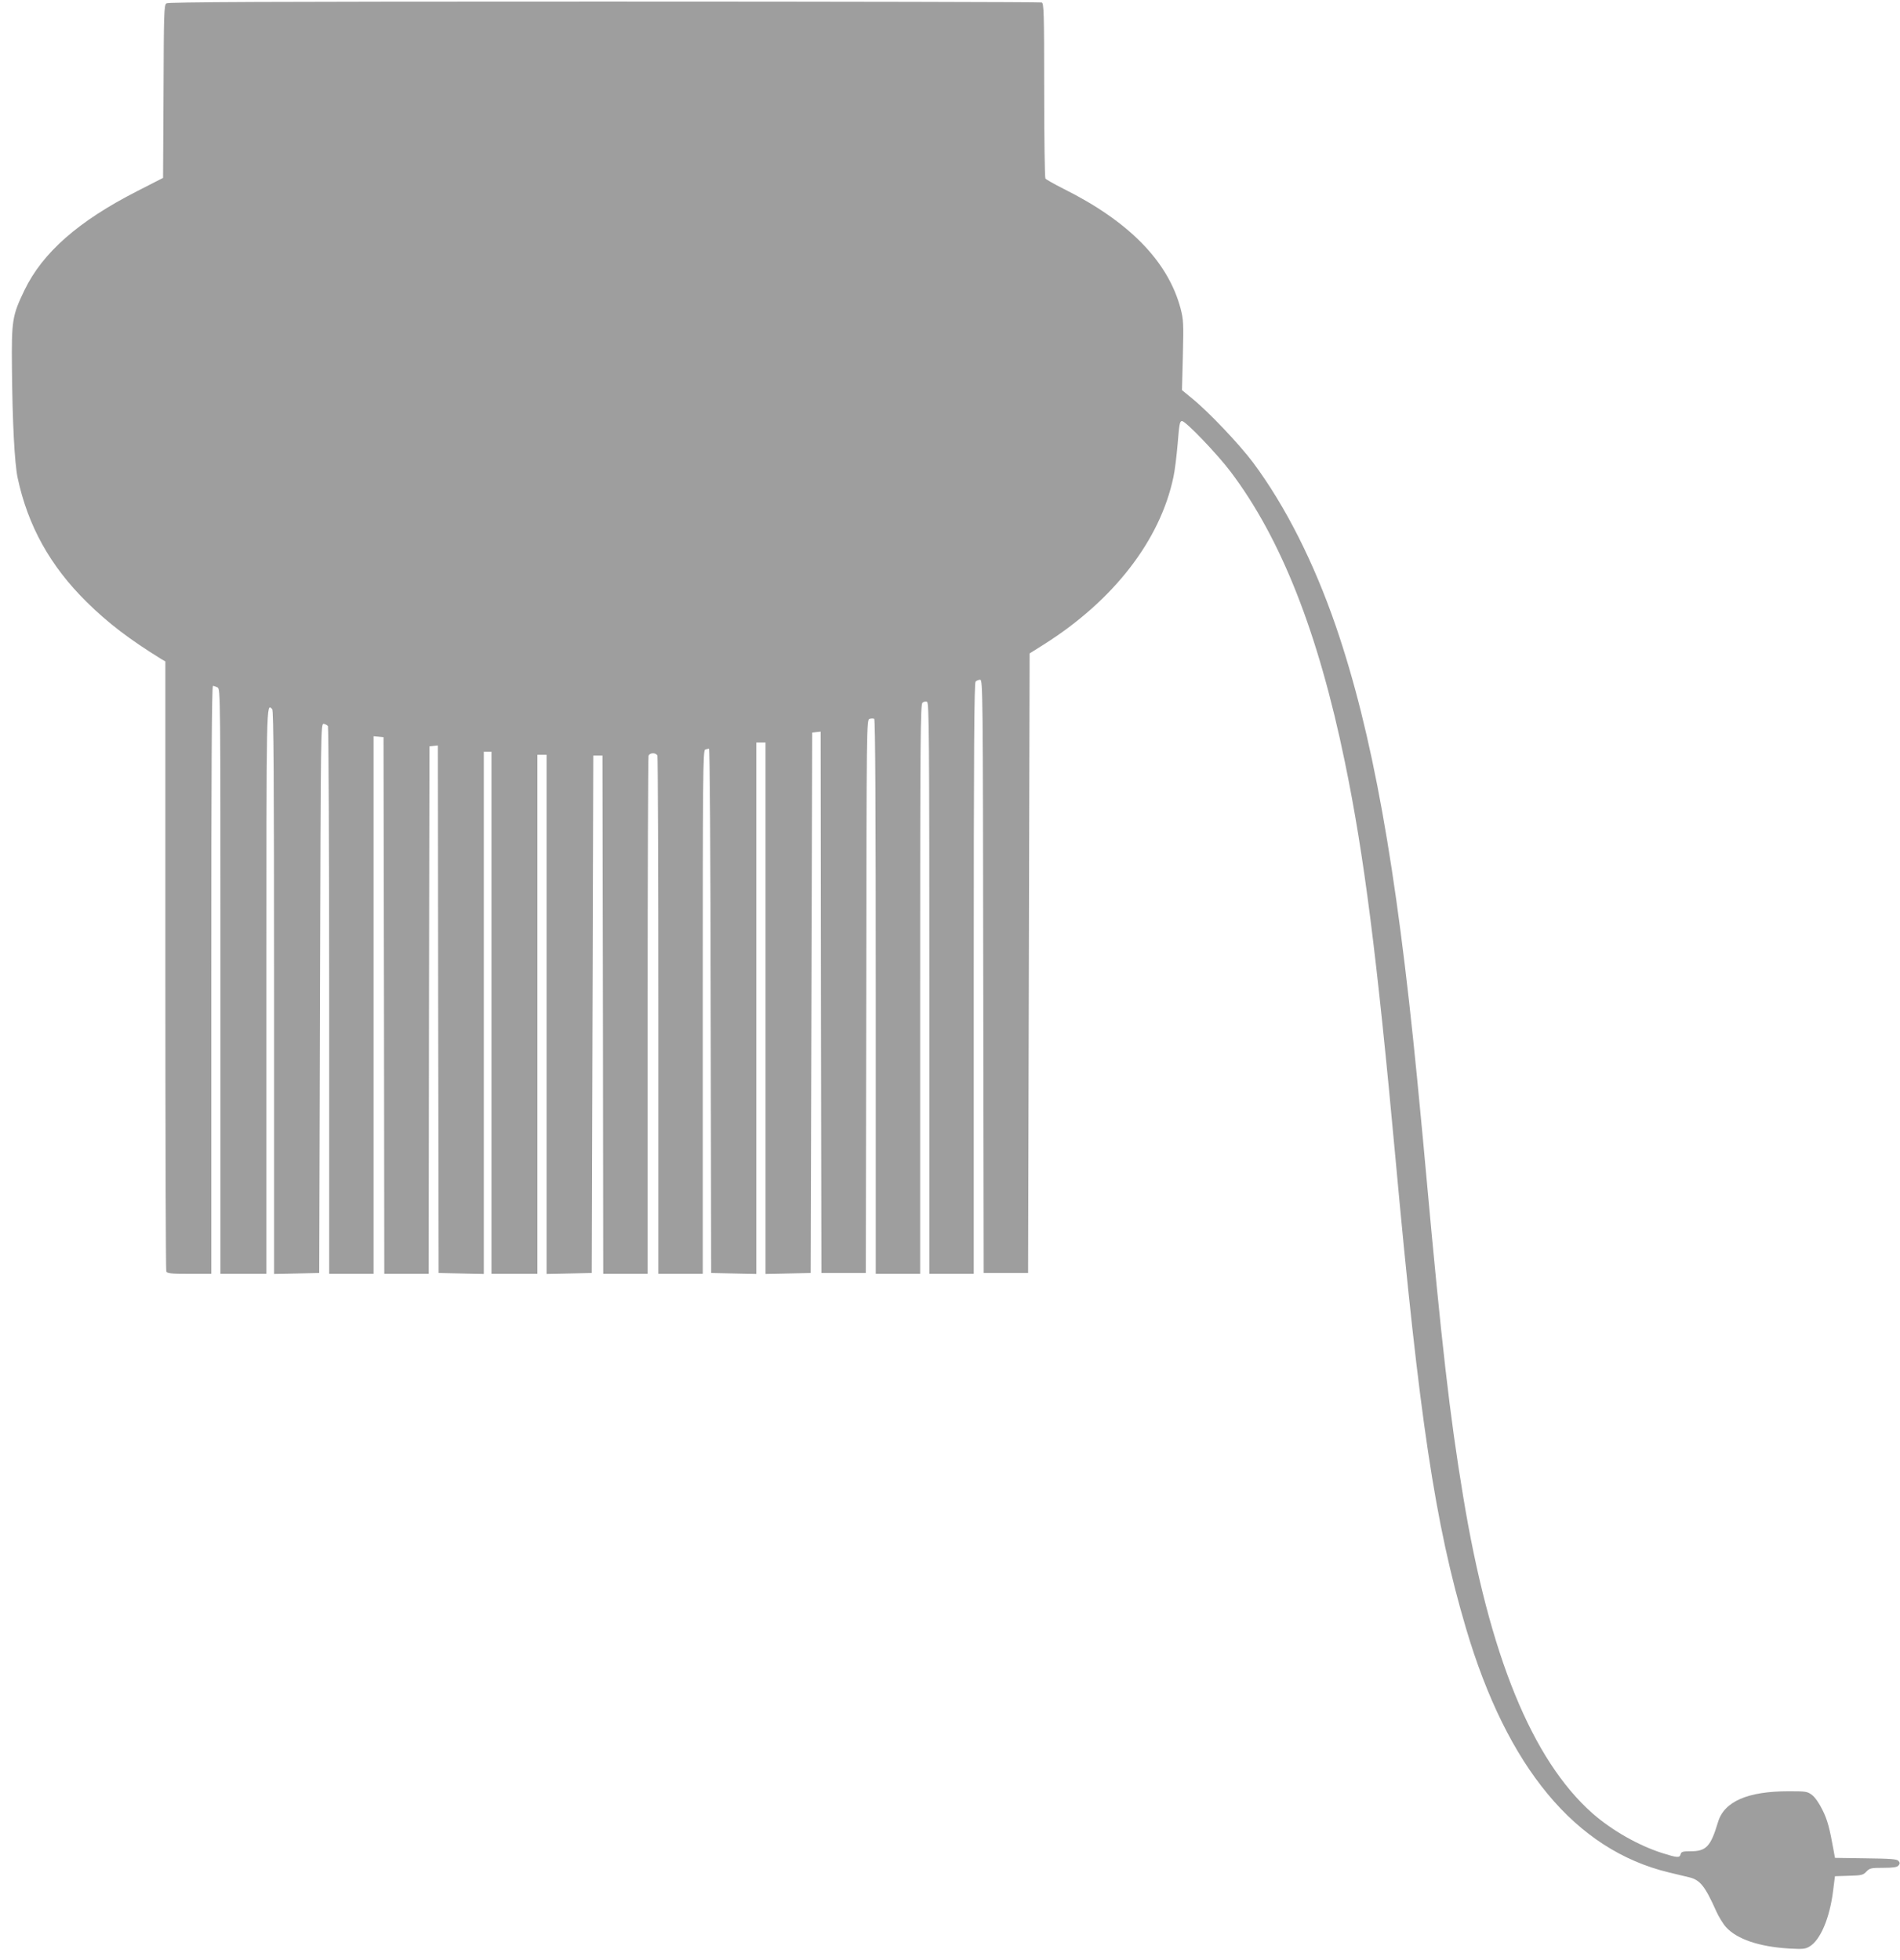 <?xml version="1.0" standalone="no"?>
<!DOCTYPE svg PUBLIC "-//W3C//DTD SVG 20010904//EN"
 "http://www.w3.org/TR/2001/REC-SVG-20010904/DTD/svg10.dtd">
<svg version="1.0" xmlns="http://www.w3.org/2000/svg"
 width="1241pt" height="1280pt" viewBox="0 0 1241 1280"
 preserveAspectRatio="xMidYMid meet">
<g transform="translate(0,1280) scale(0.1,-0.1)"
fill="#9e9e9e" stroke="none">
<path d="M1087 12778 c-16 -12 -17 -61 -19 -577 l-3 -563 -170 -87 c-382 -195
-616 -400 -735 -646 -80 -166 -85 -197 -82 -510 3 -347 17 -620 37 -715 67
-315 213 -577 451 -812 140 -138 278 -243 486 -372 l28 -16 0 -1984 c0 -1092
3 -1991 6 -2000 5 -14 28 -16 150 -16 l144 0 0 1920 c0 1352 3 1920 11 1920 6
0 19 -5 30 -10 19 -11 19 -43 19 -1920 l0 -1910 150 0 150 0 0 1850 c0 1925
-1 1877 38 1838 9 -9 12 -434 12 -1850 l0 -1839 148 3 147 3 5 1795 c5 1788 5
1795 25 1792 11 -2 23 -9 27 -15 4 -7 8 -814 8 -1794 l0 -1783 145 0 145 0 0
1756 0 1755 33 -3 32 -3 3 -1752 2 -1753 145 0 145 0 2 1723 3 1722 27 3 28 3
2 -1723 3 -1723 148 -3 147 -3 0 1706 0 1705 25 0 25 0 0 -1705 0 -1705 150 0
150 0 0 1695 0 1695 30 0 30 0 0 -1695 0 -1696 148 3 147 3 5 1690 5 1690 30
0 30 0 3 -1692 2 -1693 145 0 145 0 0 1684 c0 926 3 1691 6 1700 8 21 50 21
58 0 3 -9 6 -774 6 -1700 l0 -1684 145 0 145 0 0 1709 c0 1549 1 1709 16 1715
9 3 20 6 25 6 5 0 10 -685 11 -1712 l3 -1713 148 -3 147 -3 0 1736 0 1735 30
0 30 0 0 -1735 0 -1736 148 3 147 3 5 1765 5 1765 27 3 28 3 2 -1768 3 -1768
145 0 145 0 3 1807 c2 1793 2 1807 22 1813 11 3 24 3 30 0 7 -4 10 -609 10
-1816 l0 -1809 145 0 145 0 0 1859 c0 1633 2 1860 15 1871 8 7 22 10 30 6 13
-5 15 -215 15 -1871 l0 -1865 145 0 145 0 0 1928 c0 1486 3 1931 12 1940 7 7
20 12 30 12 17 0 18 -80 20 -1937 l3 -1938 145 0 145 0 5 2024 5 2023 92 58
c455 287 760 680 847 1093 9 39 21 138 28 220 10 127 14 147 28 147 24 0 229
-214 317 -330 331 -438 573 -1052 747 -1897 126 -610 209 -1266 331 -2593 155
-1696 258 -2382 460 -3065 269 -911 715 -1448 1325 -1595 52 -12 112 -27 133
-32 71 -17 103 -57 176 -220 16 -36 45 -84 65 -106 71 -78 215 -127 409 -139
91 -5 108 -4 136 13 71 42 132 186 154 364 l12 95 91 3 c82 2 94 5 114 27 22
23 31 25 111 25 65 0 90 4 99 15 10 12 10 18 0 30 -10 12 -50 15 -214 17
l-201 3 -8 45 c-27 150 -41 203 -73 267 -21 43 -48 83 -68 98 -31 24 -40 25
-154 25 -268 0 -421 -67 -461 -202 -48 -160 -77 -190 -180 -190 -50 0 -60 -3
-64 -19 -7 -25 -20 -24 -119 7 -157 50 -329 148 -457 260 -395 350 -674 1033
-845 2074 -87 525 -140 990 -241 2100 -14 151 -29 320 -35 375 -5 55 -17 172
-25 260 -135 1378 -292 2251 -530 2945 -143 416 -330 786 -540 1068 -88 118
-290 331 -397 418 l-68 56 6 227 c5 209 4 232 -15 306 -82 308 -337 569 -765
782 -61 31 -114 61 -118 67 -4 6 -8 266 -8 577 0 508 -2 567 -16 573 -9 3
-1295 6 -2858 6 -2258 0 -2846 -3 -2859 -12z"/>
</g>
</svg>
